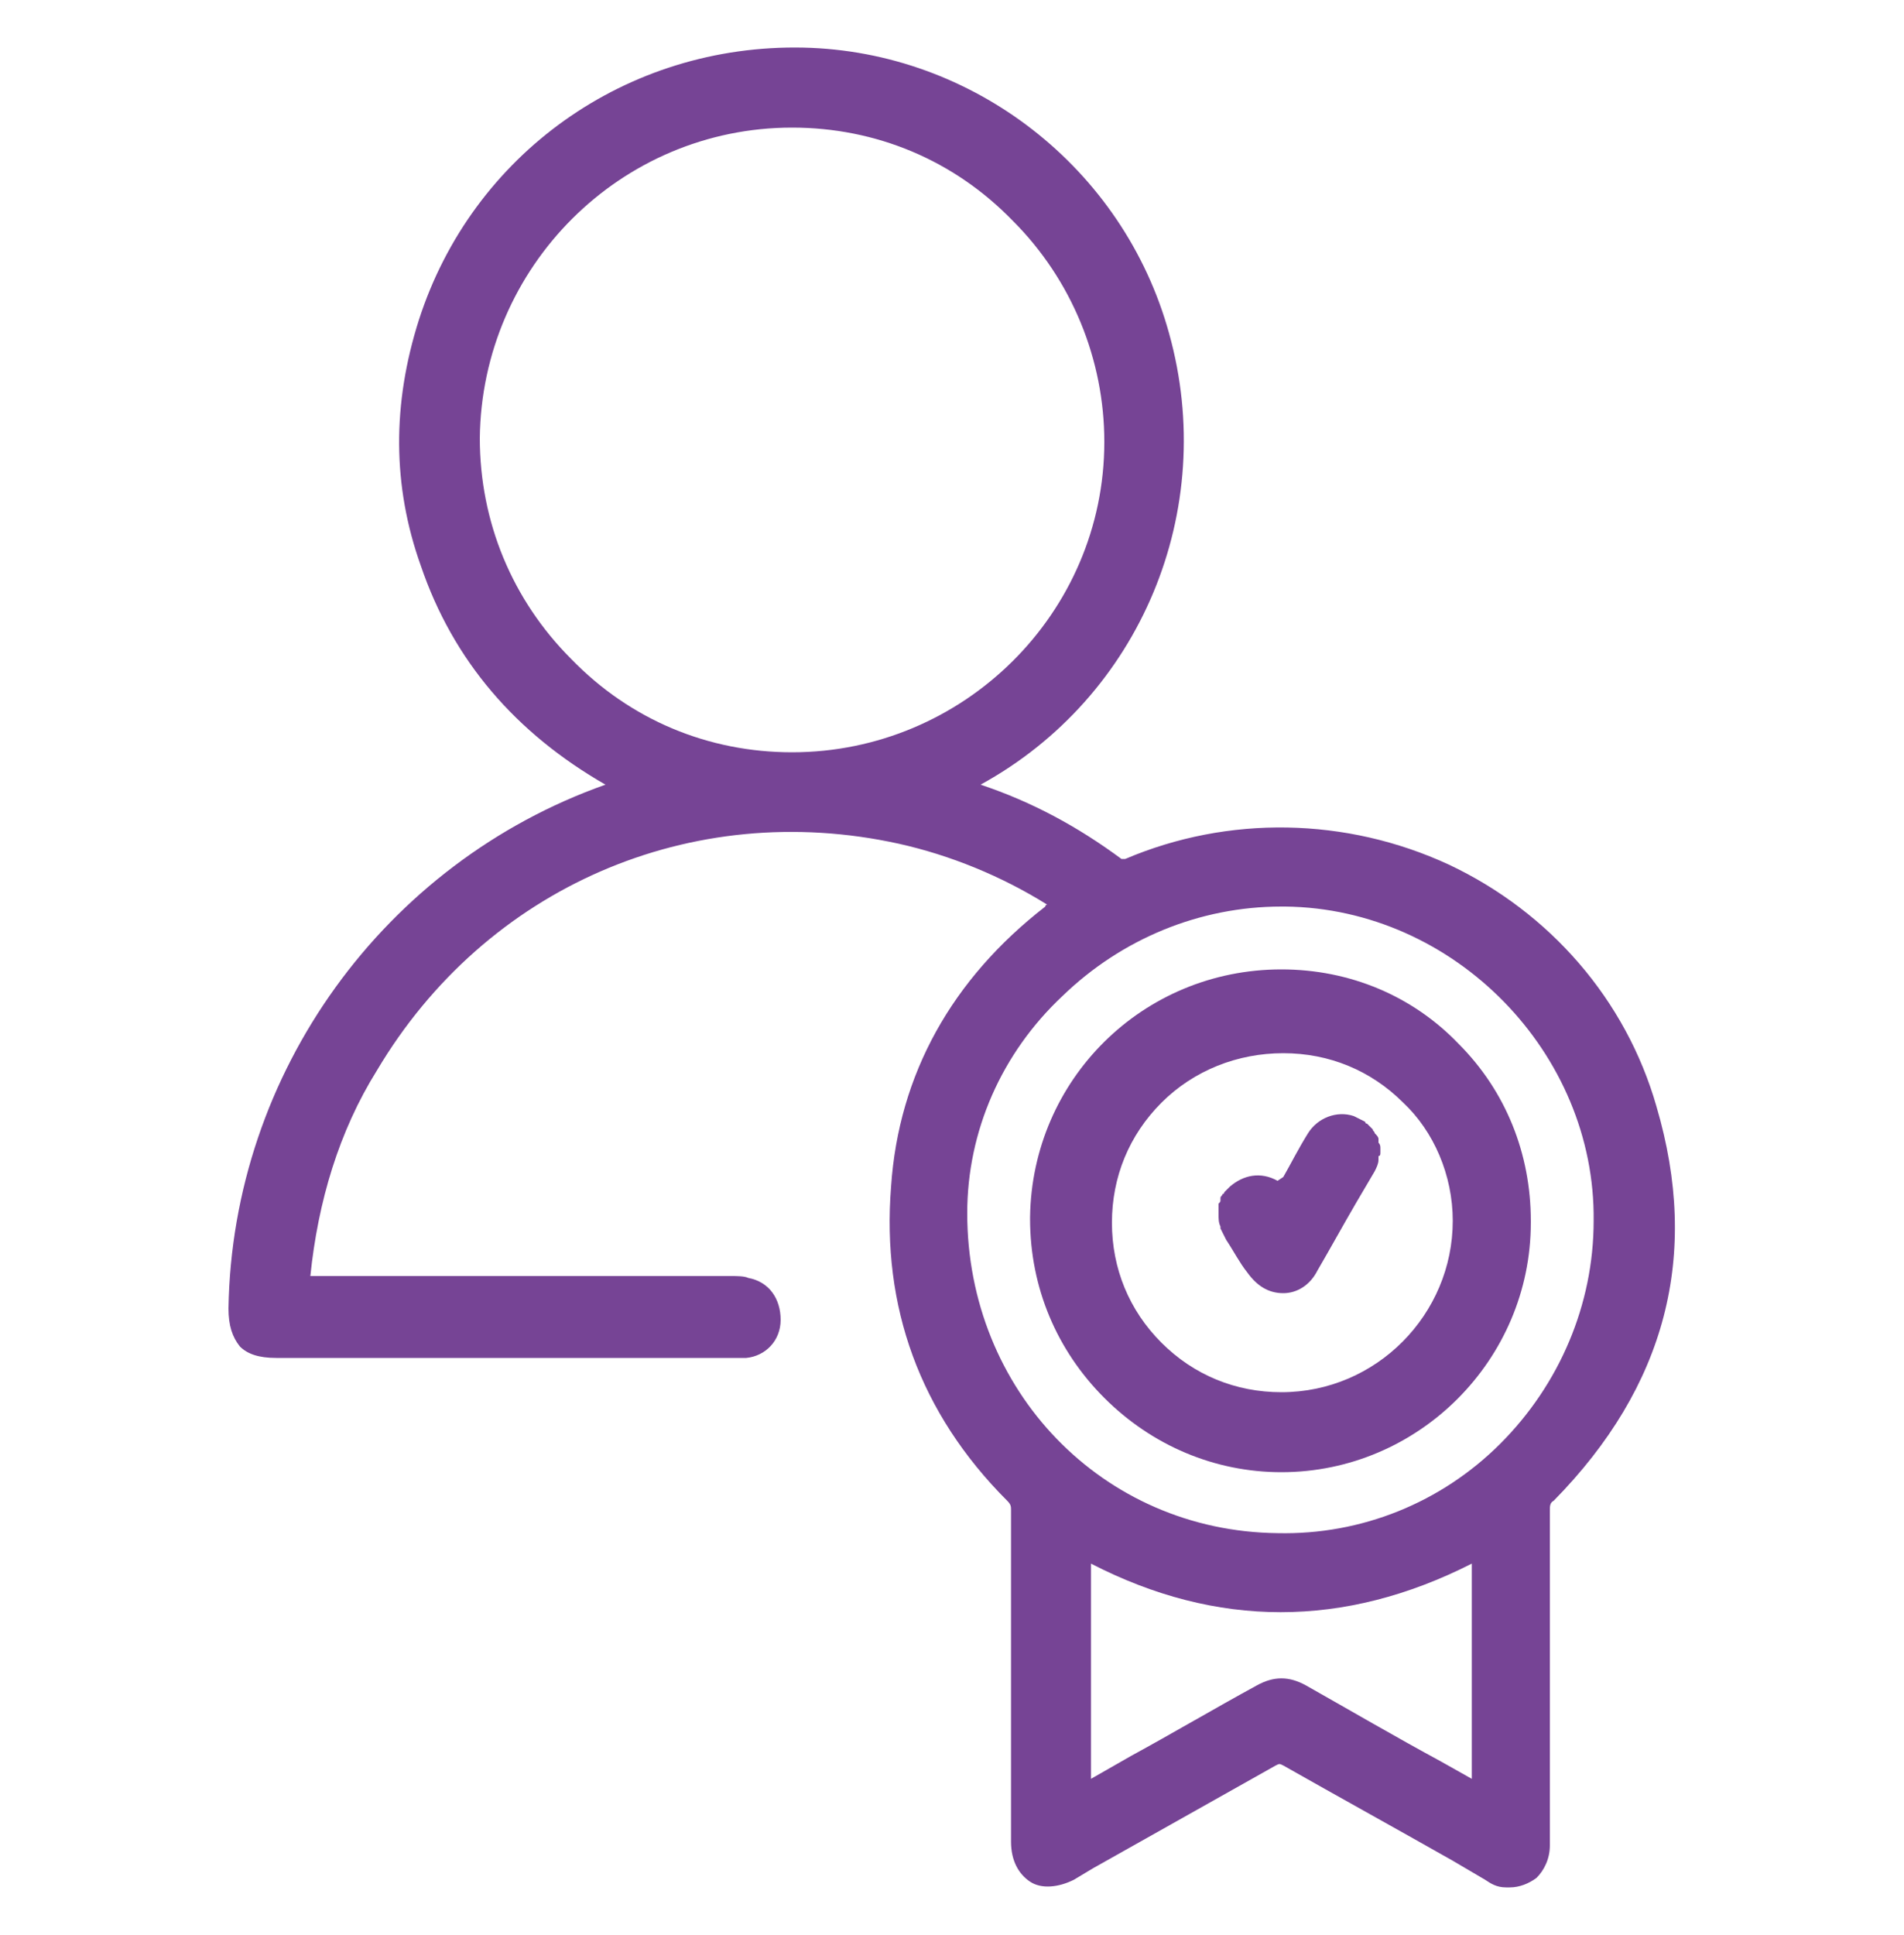 <?xml version="1.0" encoding="utf-8"?>
<!-- Generator: Adobe Illustrator 25.4.1, SVG Export Plug-In . SVG Version: 6.00 Build 0)  -->
<svg version="1.1" id="Layer_1" xmlns="http://www.w3.org/2000/svg" xmlns:xlink="http://www.w3.org/1999/xlink" x="0px" y="0px"
	 viewBox="0 0 100 101.6" style="enable-background:new 0 0 100 101.6;" xml:space="preserve">
<style type="text/css">
	.st0{fill:#764495;}
</style>
<g>
	<path class="st0" d="M87,58.1c-1.6-5.6-5.6-10.2-10.9-12.7c-5.4-2.5-11.6-2.6-17-0.3c-0.1,0-0.1,0-0.2,0c-2.3-1.7-4.7-3-7.4-3.9
		c8.4-4.6,12.5-14.4,9.9-23.7C59,8.8,51.1,2.7,42.2,2.5C32.9,2.3,24.8,8.1,22,16.8c-1.4,4.4-1.4,8.7,0.1,12.9c1.7,5,5,8.8,9.7,11.5
		C20.2,45.3,12.2,56.3,12,68.7c0,0.9,0.2,1.5,0.6,2c0.4,0.4,1,0.6,1.9,0.6h24.1c0.2,0,0.4,0,0.6,0c1-0.1,1.8-0.9,1.8-2
		s-0.6-2-1.7-2.2C39.1,67,38.7,67,38.4,67c-7.4,0-14.8,0-22.1,0c0.4-3.9,1.5-7.6,3.5-10.8c5.7-9.6,16.5-14.3,27.4-11.9
		c2.7,0.6,5.4,1.7,7.8,3.2c0,0-0.1,0-0.1,0.1c-4.9,3.8-7.7,8.8-8.1,14.7c-0.5,6.3,1.5,11.9,6.1,16.5c0.2,0.2,0.2,0.3,0.2,0.5
		c0,5.2,0,10.4,0,15.5v1.9c0,1,0.4,1.7,1,2.1s1.5,0.3,2.3-0.1l1-0.6c3.2-1.8,6.4-3.6,9.6-5.4c0.2-0.1,0.2-0.1,0.4,0
		c3,1.7,5.9,3.3,8.9,5l1.7,1c0.3,0.2,0.6,0.4,1.1,0.4c0.1,0,0.1,0,0.2,0c0.5,0,1-0.2,1.4-0.5c0.4-0.4,0.7-1,0.7-1.7
		c0-5.9,0-11.7,0-17.6c0-0.2,0-0.4,0.2-0.5C87.5,72.8,89.3,65.9,87,58.1z M41.6,6.7C41.7,6.7,41.7,6.7,41.6,6.7
		c4.4,0,8.5,1.7,11.6,4.9c3.1,3.1,4.8,7.3,4.8,11.6c0,9-7.4,16.3-16.4,16.3l0,0c-4.4,0-8.5-1.7-11.6-4.9c-3.1-3.1-4.8-7.2-4.8-11.6
		C25.3,14,32.6,6.7,41.6,6.7z M57.3,82.1c6.6,3.4,13.3,3.4,20,0v11.3l-1.6-0.9c-2.4-1.3-4.8-2.7-7.1-4c-0.9-0.5-1.7-0.5-2.6,0
		c-2.2,1.2-4.4,2.5-6.6,3.7l-2.1,1.2L57.3,82.1L57.3,82.1z M83.7,64.1c0,4.4-1.8,8.6-4.9,11.7s-7.3,4.8-11.7,4.7
		c-9.2-0.1-16.3-7.5-16.3-16.8c0-4.3,1.8-8.4,5-11.4c3.1-3,7.2-4.7,11.5-4.7c0.1,0,0.1,0,0.2,0C76.4,47.7,83.8,55.3,83.7,64.1z"/>
	<path class="st0" d="M67.3,50.9L67.3,50.9c-7.3,0-13.1,5.8-13.2,13c0,0,0,0,0,0.1c0,3.6,1.4,6.9,3.9,9.4s5.8,3.9,9.3,3.9l0,0
		c7.2,0,13.1-5.9,13.1-13.1c0,0,0,0,0-0.1c0-3.5-1.3-6.8-3.8-9.3C74.2,52.3,70.9,50.9,67.3,50.9z M76.3,64.1L76.3,64.1
		c0,4.9-4,9-9,9l0,0c-2.4,0-4.6-0.9-6.3-2.6s-2.6-3.9-2.6-6.3s0.9-4.6,2.6-6.3c1.7-1.7,4-2.6,6.4-2.6l0,0c2.4,0,4.6,0.9,6.3,2.6
		C75.3,59.4,76.3,61.7,76.3,64.1z"/>
	<path class="st0" d="M72.5,60.5L72.5,60.5C72.5,60.4,72.5,60.4,72.5,60.5c0-0.1,0-0.2,0-0.2c0-0.1,0-0.2-0.1-0.3c0-0.1,0-0.2,0-0.2
		l0,0c0-0.1-0.1-0.2-0.2-0.3c0-0.1-0.1-0.1-0.1-0.2l0,0c-0.1-0.1-0.2-0.2-0.3-0.3c-0.1,0-0.1-0.1-0.1-0.1l0,0
		c-0.2-0.1-0.4-0.2-0.6-0.3c-0.9-0.3-1.9,0.1-2.4,0.9c-0.5,0.8-0.9,1.6-1.3,2.3L67.1,62c-0.9-0.5-1.8-0.3-2.5,0.3
		c-0.1,0.1-0.2,0.2-0.3,0.3c0,0,0,0.1-0.1,0.1c0,0.1-0.1,0.1-0.1,0.2V63c0,0.1,0,0.1-0.1,0.2c0,0.1,0,0.1,0,0.2c0,0.1,0,0.1,0,0.2
		c0,0,0,0,0,0.1c0,0,0,0,0,0.1c0,0.2,0,0.4,0.1,0.6c0,0,0,0,0,0.1c0.1,0.2,0.2,0.4,0.3,0.6c0.4,0.6,0.7,1.2,1.1,1.7
		c0.5,0.7,1.1,1.1,1.9,1.1l0,0c0.7,0,1.4-0.4,1.8-1.2c0.7-1.2,1.3-2.3,2-3.5l1-1.7l0,0c0.1-0.2,0.2-0.4,0.2-0.6c0-0.1,0-0.1,0-0.2
		C72.5,60.7,72.5,60.6,72.5,60.5z"/>
</g>
</svg>
